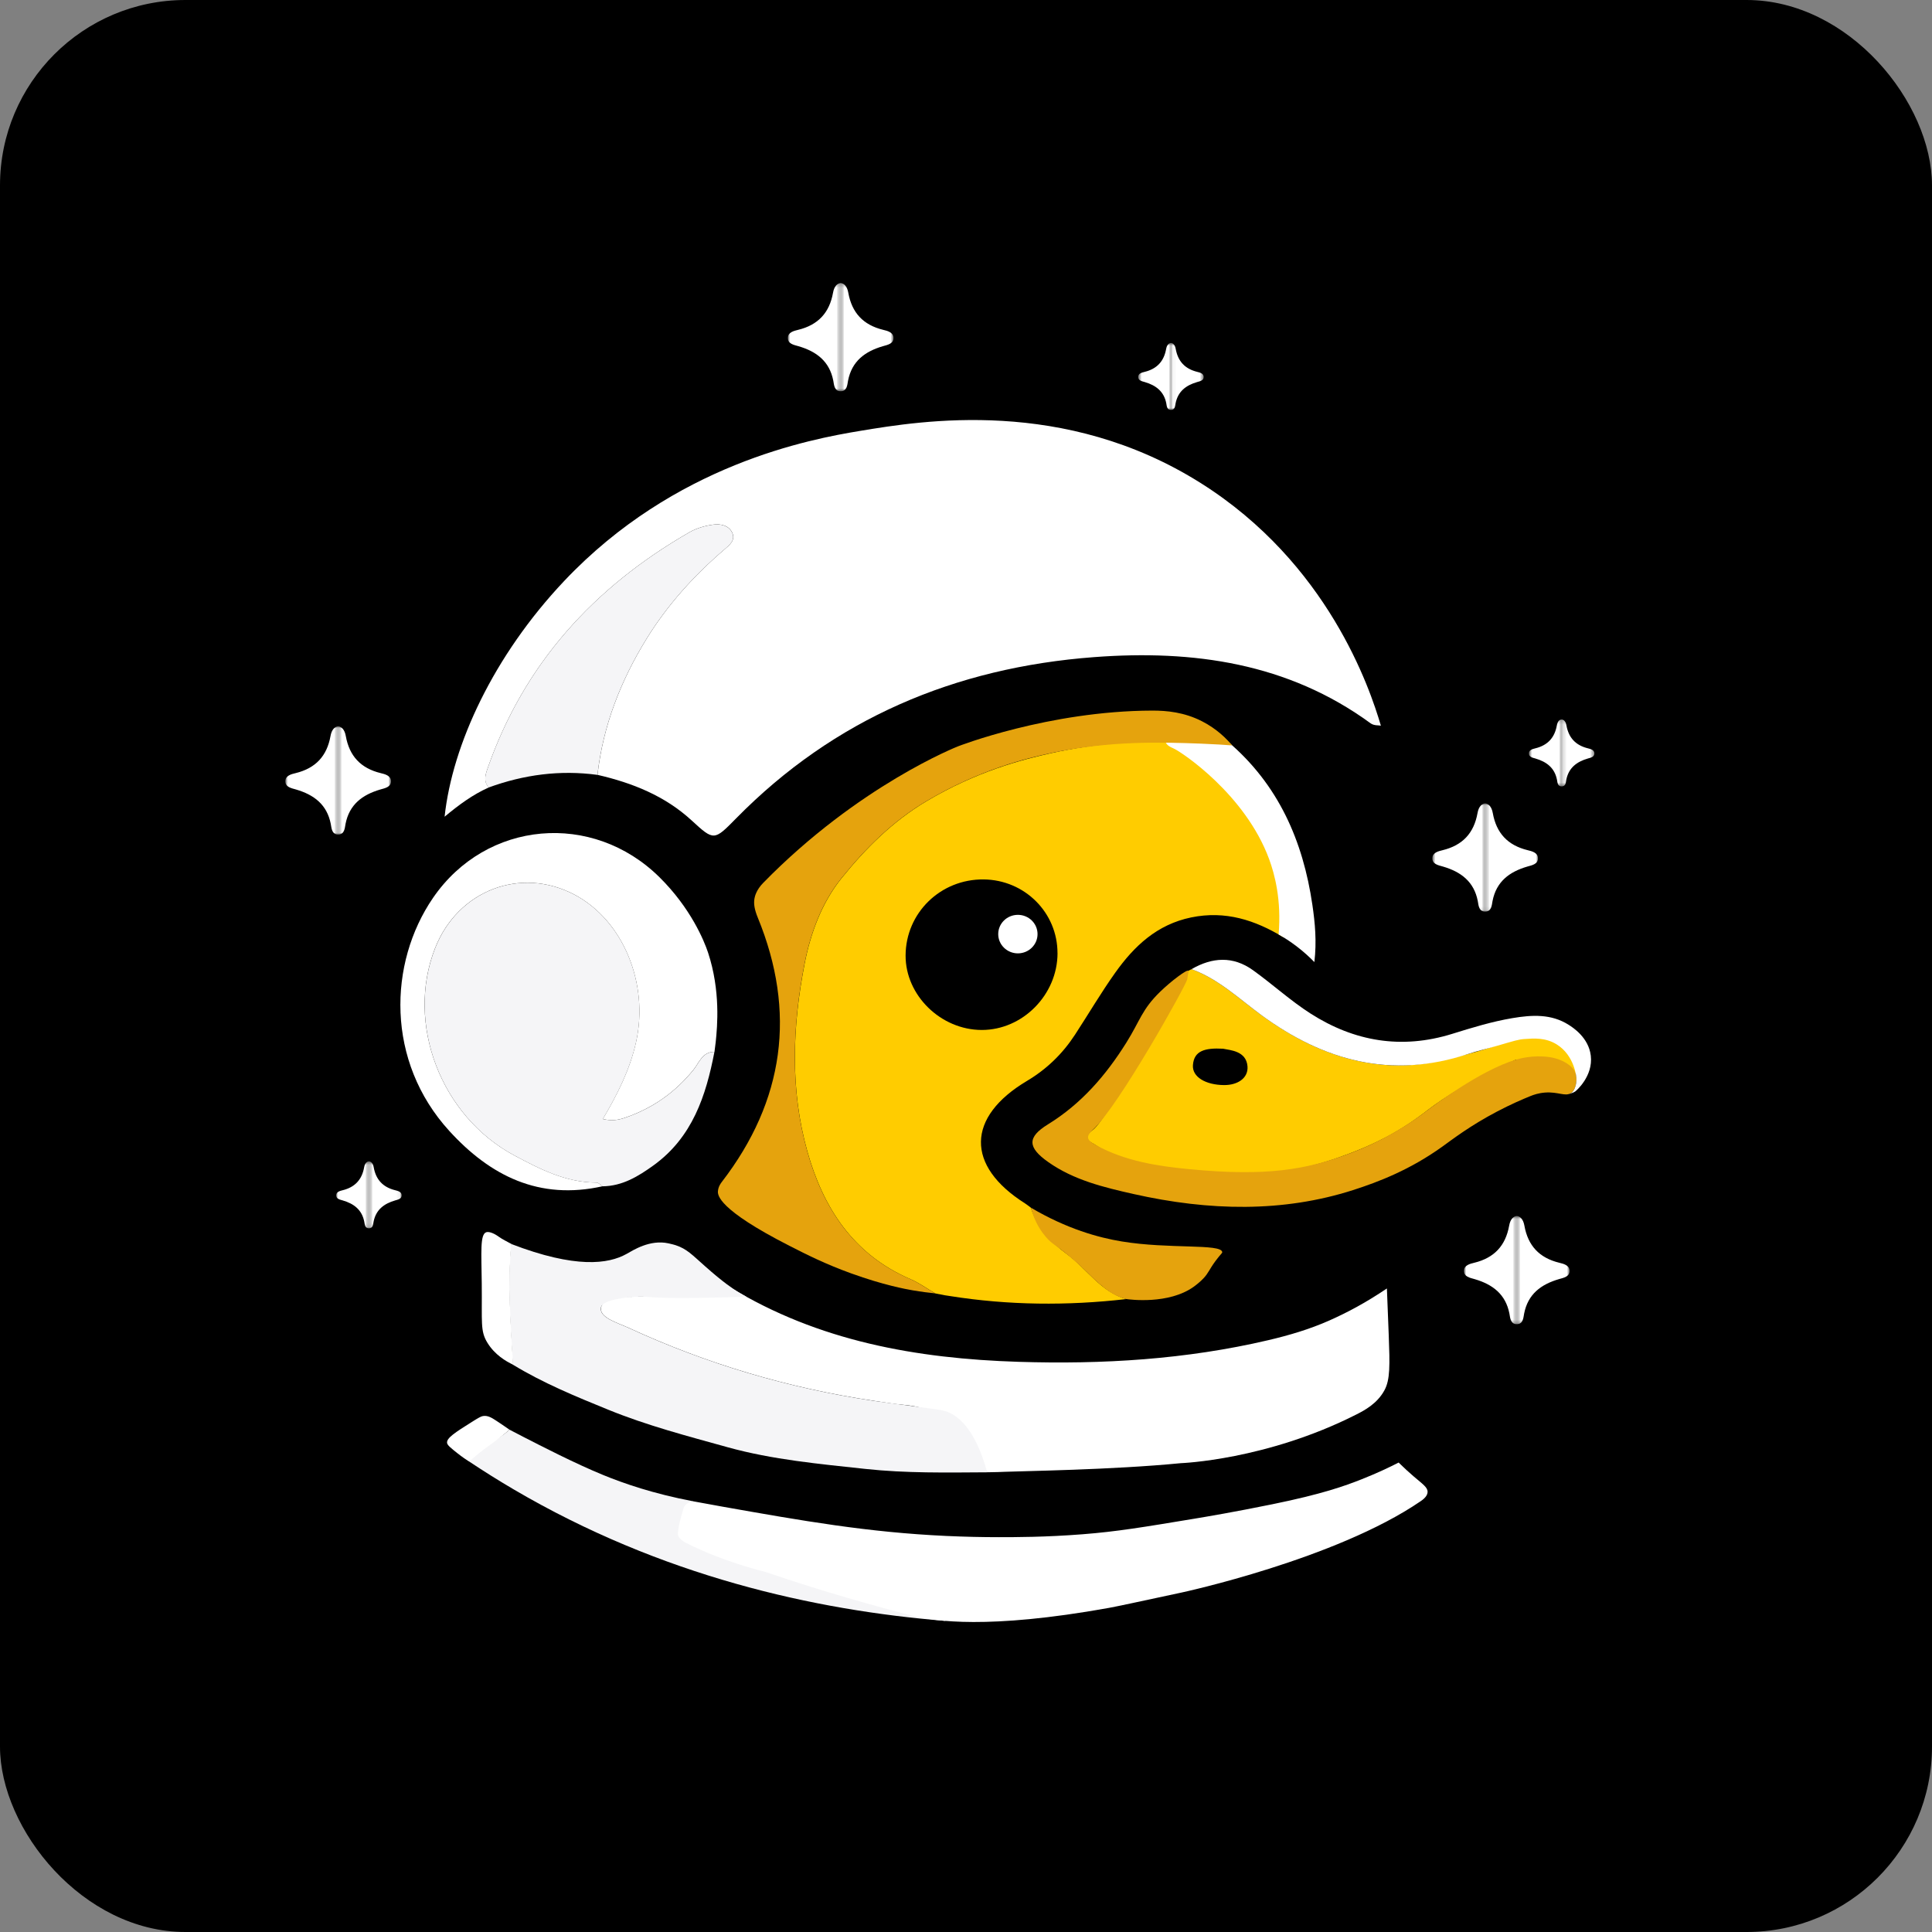<svg width="500" height="500" viewBox="0 0 500 500" fill="none" xmlns="http://www.w3.org/2000/svg">
<rect x="0" y="0" width="500" height="500" fill="#808080" stroke="none"/>
<rect width="500" height="500" rx="48" fill="black"/>
<path d="M244.703 419.489C210.708 416.741 171.168 407.891 132.978 385.476C128.975 383.128 125.124 380.706 121.415 378.237C124.135 374.557 128.585 372.992 131.866 370.002C132.703 370.44 133.948 371.092 135.451 371.865C139.987 374.194 148.868 378.768 156.105 381.731C161.373 383.892 169.114 386.585 179.355 388.522C179.317 388.83 179.308 389.137 179.241 389.435C178.138 394.326 175.476 396.413 176.284 398.081C176.464 398.453 176.731 398.584 179.089 399.469C182.474 400.745 184.177 401.388 184.719 401.546C191.851 403.642 215.862 407.462 233.967 414.57C236.335 415.502 240.139 417.086 244.703 419.48V419.489Z" fill="#F5F5F7"/>
<path d="M126.474 203.801C122.328 205.655 118.724 208.31 115.063 211.366C117.069 192.715 127.739 169.685 146.025 150.344C174.591 120.132 209.633 113.657 222.642 111.505C238.561 108.869 275.447 102.757 310.774 125.032C343.658 145.761 354.498 178.032 357.37 187.805C356.742 187.656 355.62 187.851 354.698 187.181C333.33 171.576 308.825 168.138 283.216 170.058C247.128 172.759 215.814 186.035 190.472 211.831C184.823 217.579 184.766 217.645 179.023 212.353C172.1 205.981 163.694 202.618 154.631 200.531C156.067 187.851 160.622 176.216 167.288 165.381C172.699 156.577 179.612 148.928 187.514 142.165C188.865 141.01 190.358 139.799 189.521 137.898C188.656 135.942 186.468 135.541 184.652 135.765C182.513 136.035 180.259 136.687 178.405 137.758C153.538 152.059 135.518 171.995 126.141 199.003C125.561 200.68 125.143 202.273 126.484 203.791L126.474 203.801Z" fill="white"/>
<path d="M291.47 336.203C276.217 337.945 260.993 337.824 245.816 335.411C245.369 335.345 244.913 335.28 244.466 335.206C243.657 335.047 242.849 334.889 242.031 334.731C239.892 333.482 237.866 332.001 235.603 331.032C220.73 324.632 212.999 312.437 208.948 298.006C204.451 281.992 205.069 265.623 208.245 249.357C209.804 241.364 212.733 233.585 217.726 227.361C223.907 219.657 231.067 212.502 239.844 207.304C252.843 199.609 264.321 196.618 272.252 194.867C283.863 192.295 293.99 191.839 301.512 191.997C301.797 192.174 302.32 192.491 302.977 192.882C306.048 194.718 308.397 195.966 308.635 196.096C310.594 197.158 323.935 206.065 329.669 223.272C330.991 227.25 332.674 233.957 332.151 242.575C324.819 238.112 317.136 235.616 308.302 237.423C299.42 239.249 293.524 244.857 288.637 251.714C284.937 256.912 281.704 262.428 278.214 267.775C275.019 272.675 270.921 276.672 265.814 279.718C250.076 289.081 249.877 301.705 265.282 311.44C265.805 311.776 266.29 312.176 266.794 312.549C268.391 317.701 271.929 321.474 276.16 324.595C281.314 328.396 284.823 334.293 291.47 336.203ZM273.678 246.683C273.697 236.193 265.196 227.706 254.565 227.594C243.41 227.483 234.405 236.258 234.367 247.289C234.329 257.593 243.477 266.536 254.07 266.555C264.664 266.573 273.669 257.453 273.688 246.683H273.678Z" fill="#FFCC00"/>
<path d="M188.912 333.119C211.782 347.093 237.21 351.612 263.617 352.441C285.375 353.121 306.951 351.826 328.205 346.842C333.616 345.575 338.903 344.01 343.962 341.774C348.85 339.603 353.566 337.069 358.929 333.454C359.005 335.392 359.186 339.799 359.405 345.584C359.69 353.205 359.804 357.08 358.264 359.856C356.371 363.275 353.195 364.971 350.999 366.08C327.701 377.883 305.62 378.666 305.62 378.666C287.876 380.408 264.169 380.715 259.966 380.902C259.833 380.902 259.177 380.939 258.283 380.967C257.113 381.004 256.143 381.013 255.487 381.023C252.244 376.961 249.696 373.635 247.946 371.306C246.044 368.781 245.626 368.185 244.551 367.309C241.594 364.915 237.885 363.946 233.777 363.564C231.276 363.331 228.785 362.921 226.303 362.549C204.184 359.26 182.978 353.009 162.743 343.665C159.89 342.351 154.85 340.963 155.582 338.243C156.333 335.448 161.44 335.634 164.901 335.588C171.539 335.504 178.176 335.56 184.814 335.467C186.544 335.439 188.912 336.147 188.922 333.11L188.912 333.119Z" fill="white"/>
<path d="M184.899 272.2C182.712 283.585 179.203 294.326 169.123 301.602C165.205 304.425 161.078 306.968 155.934 307.015C155.411 306.68 154.888 306.065 154.365 306.065C146.453 306.027 139.749 302.59 133.073 299.012C114.102 288.848 104.954 264.915 112.6 245.407C118.457 230.445 134.699 224.194 148.649 231.526C161.249 238.15 168.01 254.537 164.616 269.713C163.028 276.83 159.785 283.249 156.019 289.603C158.263 290.143 159.927 289.882 161.611 289.323C168.828 286.892 174.743 282.718 179.488 276.849C180.972 275.014 181.751 272.228 184.908 272.21L184.899 272.2Z" fill="#F5F5F7"/>
<path d="M193.153 335.578C178.167 336.091 171.215 335.96 167.868 335.662C167.735 335.653 166.527 335.541 164.882 335.597C161.925 335.699 156.058 336.426 155.563 338.252C154.831 340.972 159.871 342.351 162.724 343.674C182.959 353.018 204.165 359.269 226.284 362.558C228.775 362.931 231.267 363.229 233.758 363.573C243.134 364.84 243.8 364.924 244.646 365.204C247.556 366.145 252.263 369.21 255.478 381.032C244.96 381.097 234.5 381.293 223.964 380.156C211.972 378.861 199.934 377.762 188.361 374.557C177.967 371.669 167.535 368.958 157.408 364.831C148.888 361.365 140.519 357.918 132.703 353.158C132.104 342.752 131.276 332.346 132.256 321.921C149.021 328.377 157.475 327.11 162.125 324.529C163.817 323.588 168.163 320.719 173.013 321.781C173.859 321.967 174.582 322.163 174.858 322.256C177.748 323.216 179.023 324.65 182.513 327.743C187.191 331.889 189.578 333.463 190.881 334.265C191.832 334.852 192.64 335.308 193.163 335.588L193.153 335.578Z" fill="#F5F5F7"/>
<path d="M307.56 251.22C307.836 251.09 308.102 250.95 308.378 250.82C315.348 253.363 320.607 258.44 326.407 262.679C336.744 270.253 347.594 274.949 359.243 275.657C367.221 276.141 373.773 274.371 379.888 272.787C385.765 271.269 390.51 269.415 393.885 267.924C395.065 267.756 398.44 267.44 401.921 269.322C406.913 272.023 408.092 277.091 408.264 277.883L392.259 274.268C380.848 279.411 373.83 283.985 369.456 287.311C368.039 288.392 364.739 290.982 359.757 293.739C358.691 294.326 354.907 296.385 349.334 298.5C346.016 299.748 339.663 302.115 331.2 303.326C323.26 304.462 317.725 303.978 307.493 303.074C307.493 303.074 292.944 301.788 285.28 297.428C284.994 297.27 284.595 296.981 283.34 296.227C281.742 295.267 281.305 295.071 281.2 294.643C280.981 293.683 282.636 292.565 282.845 292.416C284.776 291.047 291.109 281.256 307.569 251.229L307.56 251.22ZM316.537 271.408C311.782 271.148 309.005 271.958 308.73 275.638C308.492 278.722 312.029 280.771 316.746 280.818C320.255 280.855 323.098 279.048 322.851 275.964C322.528 271.949 318.362 271.8 316.537 271.408Z" fill="#FFCC00"/>
<path d="M184.899 272.2C181.752 272.219 180.962 275.005 179.479 276.84C174.734 282.718 168.819 286.883 161.601 289.314C159.918 289.882 158.254 290.143 156.01 289.594C159.776 283.231 163.018 276.821 164.606 269.704C168.001 254.537 161.24 238.14 148.64 231.517C134.69 224.185 118.448 230.445 112.59 245.398C104.945 264.906 114.093 288.839 133.073 299.003C139.749 302.58 146.463 306.018 154.365 306.055C154.888 306.055 155.411 306.67 155.934 307.006C139.53 310.676 126.873 304.304 116.271 292.677C99.819 274.65 100.495 249.264 112.058 232.383C125.846 212.26 153.376 209.903 170.692 227.045C178.737 235.001 182.218 243.423 183.245 246.534C186.506 256.428 185.641 265.632 185.232 269.61C185.118 270.682 185.004 271.576 184.909 272.191L184.899 272.2Z" fill="white"/>
<path d="M307.56 251.22C307.56 251.22 307.598 251.285 307.522 251.807C307.408 252.636 307.275 253.353 307.256 253.456C306.847 255.161 289.464 286.37 282.836 292.398C280.648 294.391 281.59 295.22 283.682 296.376C291.166 300.512 299.715 301.807 307.769 302.58C327.881 304.518 338.085 302.701 349.325 298.49C358.273 295.137 364.996 290.721 369.456 287.302C370.635 286.407 383.102 276.979 392.259 274.259C393.277 273.952 396.672 273.011 400.827 273.551C401.217 273.598 403.965 273.98 406.057 275.591C407.227 276.495 407.598 277.324 407.741 277.697C407.978 278.358 407.988 278.917 407.988 279.215C407.988 279.476 408.007 281.964 406.552 282.895C405.059 283.845 403.243 282.504 399.848 282.755C398.203 282.877 396.909 283.324 396.13 283.64C394.076 284.47 391.014 285.783 387.438 287.665C380.363 291.382 375.884 294.876 373.269 296.748C364.882 302.757 356.799 305.869 350.143 308.002C332.046 313.788 313.009 313.434 293.305 308.999C285.603 307.266 277.91 305.403 271.301 300.754C265.909 296.953 265.795 294.317 271.196 290.991C279.84 285.671 286.202 278.293 291.48 269.862C295.103 264.076 295.483 261.282 300.276 256.633C303.024 253.959 307.17 250.829 307.569 251.22H307.56Z" fill="#E5A30D"/>
<path d="M126.474 203.801C125.124 202.291 125.552 200.689 126.132 199.012C135.508 172.004 153.528 152.059 178.395 137.767C180.249 136.696 182.503 136.044 184.643 135.774C186.459 135.55 188.646 135.951 189.511 137.907C190.358 139.808 188.855 141.019 187.505 142.174C179.603 148.938 172.689 156.586 167.279 165.39C160.612 176.225 156.058 187.861 154.622 200.54C144.951 199.226 135.584 200.475 126.465 203.801H126.474Z" fill="#F5F5F7"/>
<path d="M301.531 191.196C306.923 191.42 312.324 191.643 317.716 191.876C330.886 203.056 337.229 217.673 339.644 234.181C340.329 238.867 340.786 243.618 340.158 248.984C338.912 247.708 337.391 246.301 335.555 244.904C333.92 243.656 332.341 242.649 330.905 241.839C331.666 232.849 329.878 226.234 328.452 222.349C322.29 205.608 305.905 194.718 303.861 193.767C302.72 193.236 301.493 192.78 301.531 191.215V191.196Z" fill="white"/>
<path d="M291.47 336.202C290.766 336.016 289.796 335.709 288.703 335.187C287.904 334.805 286.706 334.144 284.404 332.168C282.446 330.482 282.246 330.072 279.83 327.827C279.013 327.063 278.005 326.169 276.559 324.967C273.012 322.014 272.29 322.005 270.664 320.113C268.334 317.412 267.307 314.514 266.803 312.549C276.103 318.036 284.262 320.29 290.319 321.287C302.548 323.299 315.975 321.818 316.308 324.017C316.356 324.352 316.042 324.352 314.587 326.318C312.875 328.638 312.771 329.467 311.411 330.883C310.66 331.665 309.842 332.345 308.948 332.998C302.453 337.674 292.297 336.314 291.47 336.193V336.202Z" fill="#E5A30D"/>
<path d="M394.589 268.893C392.887 269.014 392.079 269.312 387.058 270.766C384.671 271.455 382.237 272.005 379.878 272.787C360.051 279.355 342.592 274.548 326.398 262.679C320.607 258.431 315.338 253.363 308.368 250.82C313.712 247.717 319.104 247.382 324.249 251.071C329.317 254.704 333.939 258.962 339.188 262.316C350.485 269.536 362.704 271.641 375.827 267.561C380.934 265.968 386.097 264.393 391.356 263.499C396.52 262.623 401.474 262.372 405.953 265.213C407.027 265.893 411.126 268.492 411.696 273.197C412.343 278.573 407.845 282.355 407.683 282.457C407.398 282.644 407.094 282.774 407.094 282.774C406.618 282.988 406.048 283.147 406.048 283.137C406.048 283.137 406.229 283.091 406.466 282.96C406.647 282.867 406.761 282.765 406.799 282.737C406.904 282.644 407.008 282.541 407.113 282.401C407.493 281.898 407.664 281.293 407.75 281.023C407.817 280.808 407.845 280.65 407.864 280.548C407.883 280.417 407.893 280.324 407.921 280.156C407.94 280.026 407.959 279.84 407.969 279.597C407.969 279.597 407.978 279.336 407.969 279.057C407.969 278.899 407.55 273.169 402.843 270.272C399.971 268.502 397.005 268.725 394.618 268.893H394.589Z" fill="white"/>
<path d="M263.427 246.73C266.237 246.73 268.515 244.498 268.515 241.746C268.515 238.993 266.237 236.761 263.427 236.761C260.618 236.761 258.34 238.993 258.34 241.746C258.34 244.498 260.618 246.73 263.427 246.73Z" fill="white"/>
<path d="M272.233 194.857C265.614 196.236 253.471 199.217 239.825 207.294C231.048 212.493 223.887 219.648 217.706 227.352C212.714 233.566 209.785 241.354 208.225 249.348C205.049 265.614 204.441 281.982 208.929 297.997C212.98 312.437 220.721 324.623 235.584 331.023C237.847 331.992 239.872 333.482 242.012 334.721C240.595 334.582 238.579 334.339 236.173 333.929C234.433 333.631 228.632 332.569 220.331 329.569C213.56 327.119 208.758 324.688 204.27 322.396C185.812 312.977 185.717 309.27 185.802 308.263C185.907 307.071 186.535 306.232 186.81 305.878C203.005 284.842 206.133 261.906 196.111 237.47C195.312 235.513 194.988 233.957 195.264 232.485C195.359 231.954 195.749 230.296 197.499 228.507C222.223 203.214 247.927 193.153 247.927 193.153C247.927 193.153 271.396 183.976 298.184 183.902C301.997 183.892 306.485 184.321 311.069 186.659C314.911 188.616 317.45 191.205 318.885 192.91C317.05 192.771 314.235 192.584 310.793 192.454C300.238 192.053 287.41 191.69 272.204 194.848L272.233 194.857Z" fill="#E5A30D"/>
<path d="M237.172 418.39C235.689 418.073 233.273 417.421 228.452 416.107C215.434 412.567 204.992 409.176 198.013 406.782C198.013 406.782 187.362 404.304 177.634 399.338C175.789 398.397 175.504 397.559 175.457 397.084C175.457 397 175.457 396.944 175.457 396.851C175.514 395.202 176.046 393.348 176.189 392.854C176.969 390.134 176.94 389.938 177.339 389.538C177.977 388.895 178.794 388.643 179.365 388.532C181.162 388.867 183.777 389.351 186.925 389.91C207.75 393.6 224.534 396.562 244.884 397.503C249.81 397.727 254.365 397.82 258.53 397.82C262.667 397.82 270.607 397.82 280.183 397.065C289.017 396.376 295.711 395.258 309.091 393.041C312.191 392.528 319.684 391.261 329.298 389.295C342.221 386.659 348.022 384.563 352.425 382.821C356.447 381.228 359.7 379.672 361.963 378.507C363.408 379.933 364.721 381.116 365.805 382.047C368.239 384.134 369.504 384.926 369.456 386.137C369.428 386.817 369 387.6 367.716 388.476C345.721 403.568 305.829 412.139 305.829 412.139C294.599 414.552 288.979 415.763 287.001 416.117C255.287 421.837 241.803 419.387 237.172 418.399V418.39Z" fill="white"/>
<path d="M131.875 370.011C131.333 370.467 130.468 371.194 129.365 372.051C127.425 373.56 126.502 374.119 124.829 375.414C124.02 376.039 122.832 376.989 121.424 378.256C120.654 377.771 119.608 377.063 118.439 376.141C116.651 374.725 115.757 374.017 115.7 373.393C115.576 372.154 117.744 370.747 122.109 367.999C123.859 366.899 124.41 366.62 124.8 366.517C124.876 366.499 124.943 366.489 125.019 366.471C126.255 366.266 127.301 366.937 128.518 367.738C129.983 368.707 131.105 369.48 131.866 370.011H131.875Z" fill="white"/>
<path d="M132.341 321.939C131.362 332.364 132.189 342.77 132.788 353.177C130.934 352.31 128.062 350.624 126.151 347.522C124.249 344.429 124.791 342.36 124.677 332.131C124.591 324.138 124.192 319.405 125.865 318.893C126.35 318.744 127.454 318.893 129.099 320.076C130.097 320.793 131.248 321.315 132.332 321.93L132.341 321.939Z" fill="white"/>
<mask id="mask0_187_2" style="mask-type:luminance" maskUnits="userSpaceOnUse" x="73" y="187" width="15" height="29">
<path d="M87.514 187.982H73.859V215.977H87.514V187.982Z" fill="white"/>
</mask>
<g mask="url(#mask0_187_2)">
<path d="M87.476 187.982C87.904 187.945 88.37 188.271 88.617 188.727C88.969 189.37 89.302 190.069 89.435 190.777C90.386 195.929 93.667 198.64 98.783 199.487C100.067 199.702 101.636 199.888 101.75 201.434C101.883 203.177 100.219 203.531 98.878 203.922C94.057 205.347 90.652 208.002 89.911 213.229C89.74 214.449 89.311 215.903 87.676 215.968C85.822 216.042 85.822 214.347 85.603 213.229C84.623 208.226 81.276 205.683 76.579 204.313C75.418 203.978 73.764 203.708 73.849 202.077C73.925 200.717 75.399 200.344 76.502 200.084C81.704 198.817 84.614 195.64 85.536 190.488C85.831 188.811 86.62 188.094 87.467 187.982H87.476Z" fill="white"/>
</g>
<mask id="mask1_187_2" style="mask-type:luminance" maskUnits="userSpaceOnUse" x="87" y="187" width="15" height="29">
<path d="M101.17 187.982H87.514V215.977H101.17V187.982Z" fill="white"/>
</mask>
<g mask="url(#mask1_187_2)">
<path d="M87.552 187.982C87.124 187.945 86.658 188.271 86.411 188.727C86.059 189.37 85.726 190.069 85.593 190.777C84.642 195.929 81.361 198.64 76.245 199.487C74.962 199.702 73.393 199.888 73.278 201.434C73.145 203.177 74.809 203.531 76.15 203.922C80.972 205.347 84.376 208.002 85.118 213.229C85.289 214.449 85.717 215.903 87.352 215.968C89.207 216.042 89.207 214.347 89.425 213.229C90.405 208.226 93.752 205.683 98.45 204.313C99.61 203.978 101.264 203.708 101.179 202.077C101.103 200.717 99.629 200.344 98.526 200.084C93.324 198.817 90.414 195.64 89.492 190.488C89.197 188.811 88.408 188.094 87.561 187.982H87.552Z" fill="white"/>
</g>
<mask id="mask2_187_2" style="mask-type:luminance" maskUnits="userSpaceOnUse" x="294" y="88" width="10" height="19">
<path d="M303.043 88.764H294.589V106.093H303.043V88.764Z" fill="white"/>
</mask>
<g mask="url(#mask2_187_2)">
<path d="M303.014 88.764C303.281 88.746 303.566 88.941 303.718 89.221C303.937 89.621 304.146 90.05 304.222 90.488C304.812 93.674 306.847 95.351 310.004 95.882C310.803 96.012 311.773 96.133 311.839 97.084C311.925 98.164 310.888 98.379 310.061 98.63C307.075 99.506 304.973 101.155 304.507 104.388C304.403 105.142 304.137 106.037 303.119 106.083C301.968 106.13 301.968 105.077 301.835 104.388C301.227 101.295 299.154 99.72 296.253 98.873C295.54 98.668 294.513 98.49 294.57 97.484C294.618 96.646 295.531 96.413 296.206 96.245C299.42 95.463 301.227 93.497 301.797 90.311C301.978 89.277 302.463 88.83 302.995 88.764H303.014Z" fill="white"/>
</g>
<mask id="mask3_187_2" style="mask-type:luminance" maskUnits="userSpaceOnUse" x="303" y="88" width="9" height="19">
<path d="M311.497 88.764H303.043V106.093H311.497V88.764Z" fill="white"/>
</mask>
<g mask="url(#mask3_187_2)">
<path d="M303.062 88.764C302.796 88.746 302.511 88.941 302.358 89.221C302.14 89.621 301.93 90.05 301.854 90.488C301.265 93.674 299.23 95.351 296.073 95.882C295.274 96.012 294.304 96.133 294.237 97.084C294.152 98.164 295.188 98.379 296.016 98.63C299.002 99.506 301.103 101.155 301.569 104.388C301.674 105.142 301.94 106.037 302.957 106.083C304.108 106.13 304.108 105.077 304.241 104.388C304.85 101.295 306.923 99.72 309.823 98.873C310.536 98.668 311.563 98.49 311.506 97.484C311.459 96.646 310.546 96.413 309.871 96.245C306.657 95.463 304.85 93.497 304.279 90.311C304.099 89.277 303.614 88.83 303.081 88.764H303.062Z" fill="white"/>
</g>
<mask id="mask4_187_2" style="mask-type:luminance" maskUnits="userSpaceOnUse" x="370" y="207" width="15" height="29">
<path d="M384.348 207.928H370.692V235.923H384.348V207.928Z" fill="white"/>
</mask>
<g mask="url(#mask4_187_2)">
<path d="M384.319 207.927C384.747 207.89 385.213 208.216 385.46 208.673C385.812 209.316 386.145 210.014 386.278 210.722C387.229 215.874 390.51 218.585 395.626 219.433C396.909 219.647 398.478 219.834 398.592 221.38C398.726 223.122 397.062 223.476 395.721 223.867C390.899 225.293 387.495 227.948 386.753 233.174C386.582 234.395 386.154 235.848 384.519 235.913C382.664 235.988 382.664 234.292 382.446 233.174C381.466 228.172 378.119 225.628 373.421 224.259C372.261 223.923 370.607 223.653 370.692 222.023C370.768 220.663 372.242 220.29 373.345 220.029C378.547 218.762 381.457 215.585 382.379 210.434C382.674 208.757 383.463 208.039 384.31 207.927H384.319Z" fill="white"/>
</g>
<mask id="mask5_187_2" style="mask-type:luminance" maskUnits="userSpaceOnUse" x="384" y="207" width="15" height="29">
<path d="M398.013 207.928H384.357V235.923H398.013V207.928Z" fill="white"/>
</mask>
<g mask="url(#mask5_187_2)">
<path d="M384.395 207.928C383.967 207.89 383.501 208.217 383.254 208.673C382.902 209.316 382.569 210.015 382.436 210.723C381.485 215.874 378.205 218.585 373.089 219.433C371.805 219.647 370.236 219.834 370.122 221.38C369.989 223.122 371.653 223.476 372.994 223.868C377.815 225.293 381.219 227.948 381.961 233.175C382.132 234.395 382.56 235.848 384.196 235.914C386.05 235.988 386.05 234.293 386.269 233.175C387.248 228.172 390.595 225.628 395.293 224.259C396.453 223.924 398.108 223.653 398.022 222.023C397.946 220.663 396.472 220.29 395.369 220.029C390.167 218.762 387.258 215.586 386.335 210.434C386.04 208.757 385.251 208.039 384.405 207.928H384.395Z" fill="white"/>
</g>
<mask id="mask6_187_2" style="mask-type:luminance" maskUnits="userSpaceOnUse" x="203" y="73" width="15" height="29">
<path d="M217.564 73.253H203.908V101.248H217.564V73.253Z" fill="white"/>
</mask>
<g mask="url(#mask6_187_2)">
<path d="M217.526 73.262C217.953 73.225 218.419 73.551 218.667 74.008C219.019 74.65 219.351 75.349 219.484 76.057C220.435 81.209 223.716 83.92 228.832 84.768C230.116 84.982 231.685 85.168 231.799 86.715C231.932 88.457 230.268 88.811 228.927 89.202C224.106 90.628 220.702 93.283 219.96 98.509C219.789 99.73 219.361 101.183 217.725 101.248C215.871 101.323 215.871 99.627 215.652 98.509C214.673 93.507 211.325 90.963 206.628 89.594C205.468 89.258 203.813 88.988 203.899 87.358C203.975 85.998 205.449 85.625 206.552 85.364C211.753 84.097 214.663 80.92 215.586 75.769C215.88 74.092 216.67 73.374 217.516 73.262H217.526Z" fill="white"/>
</g>
<mask id="mask7_187_2" style="mask-type:luminance" maskUnits="userSpaceOnUse" x="217" y="73" width="15" height="29">
<path d="M231.219 73.253H217.563V101.248H231.219V73.253Z" fill="white"/>
</mask>
<g mask="url(#mask7_187_2)">
<path d="M217.601 73.262C217.173 73.225 216.707 73.551 216.46 74.008C216.108 74.65 215.776 75.349 215.642 76.057C214.691 81.209 211.411 83.92 206.295 84.768C205.011 84.982 203.442 85.168 203.328 86.715C203.195 88.457 204.859 88.811 206.2 89.202C211.021 90.628 214.425 93.283 215.167 98.509C215.338 99.73 215.766 101.183 217.402 101.248C219.256 101.323 219.256 99.627 219.475 98.509C220.454 93.507 223.801 90.963 228.499 89.594C229.659 89.258 231.314 88.988 231.228 87.358C231.152 85.998 229.678 85.625 228.575 85.364C223.373 84.097 220.464 80.92 219.541 75.769C219.246 74.092 218.457 73.374 217.611 73.262H217.601Z" fill="white"/>
</g>
<mask id="mask8_187_2" style="mask-type:luminance" maskUnits="userSpaceOnUse" x="378" y="314" width="15" height="29">
<path d="M392.535 314.701H378.88V342.696H392.535V314.701Z" fill="white"/>
</mask>
<g mask="url(#mask8_187_2)">
<path d="M392.506 314.7C392.934 314.663 393.4 314.989 393.648 315.446C393.999 316.089 394.332 316.787 394.465 317.495C395.416 322.647 398.697 325.358 403.813 326.206C405.097 326.42 406.666 326.607 406.78 328.153C406.913 329.895 405.249 330.249 403.908 330.64C399.087 332.066 395.683 334.721 394.941 339.947C394.77 341.168 394.342 342.621 392.706 342.686C390.852 342.761 390.852 341.065 390.633 339.947C389.654 334.944 386.306 332.401 381.609 331.032C380.449 330.696 378.794 330.426 378.88 328.796C378.956 327.436 380.43 327.063 381.533 326.802C386.734 325.535 389.644 322.358 390.567 317.206C390.861 315.53 391.651 314.812 392.497 314.7H392.506Z" fill="white"/>
</g>
<mask id="mask9_187_2" style="mask-type:luminance" maskUnits="userSpaceOnUse" x="392" y="314" width="15" height="29">
<path d="M406.191 314.701H392.535V342.696H406.191V314.701Z" fill="white"/>
</mask>
<g mask="url(#mask9_187_2)">
<path d="M392.573 314.701C392.145 314.663 391.679 314.989 391.432 315.446C391.08 316.089 390.747 316.787 390.614 317.496C389.663 322.647 386.382 325.358 381.266 326.206C379.983 326.42 378.414 326.607 378.299 328.153C378.166 329.895 379.831 330.249 381.171 330.641C385.993 332.066 389.397 334.721 390.139 339.948C390.31 341.168 390.738 342.621 392.373 342.687C394.228 342.761 394.228 341.065 394.446 339.948C395.426 334.945 398.773 332.401 403.471 331.032C404.631 330.697 406.285 330.426 406.2 328.796C406.124 327.436 404.65 327.063 403.547 326.802C398.345 325.535 395.435 322.359 394.513 317.207C394.218 315.53 393.429 314.812 392.583 314.701H392.573Z" fill="white"/>
</g>
<mask id="mask10_187_2" style="mask-type:luminance" maskUnits="userSpaceOnUse" x="87" y="300" width="9" height="18">
<path d="M95.474 300.559H87.02V317.887H95.474V300.559Z" fill="white"/>
</mask>
<g mask="url(#mask10_187_2)">
<path d="M95.455 300.559C95.721 300.54 96.006 300.736 96.159 301.015C96.377 301.416 96.587 301.844 96.662 302.282C97.252 305.468 99.287 307.145 102.444 307.676C103.243 307.807 104.213 307.928 104.28 308.878C104.365 309.959 103.329 310.173 102.501 310.425C99.515 311.3 97.414 312.949 96.948 316.182C96.843 316.937 96.577 317.831 95.559 317.878C94.409 317.924 94.409 316.871 94.276 316.182C93.667 313.089 91.594 311.515 88.694 310.667C87.981 310.462 86.954 310.285 87.011 309.279C87.058 308.44 87.971 308.207 88.646 308.04C91.86 307.257 93.667 305.291 94.238 302.105C94.418 301.071 94.903 300.624 95.436 300.559H95.455Z" fill="white"/>
</g>
<mask id="mask11_187_2" style="mask-type:luminance" maskUnits="userSpaceOnUse" x="95" y="300" width="9" height="18">
<path d="M103.927 300.559H95.474V317.887H103.927V300.559Z" fill="white"/>
</mask>
<g mask="url(#mask11_187_2)">
<path d="M95.502 300.559C95.236 300.54 94.95 300.736 94.798 301.015C94.58 301.416 94.37 301.844 94.294 302.282C93.705 305.468 91.67 307.145 88.513 307.676C87.714 307.807 86.744 307.928 86.677 308.878C86.592 309.959 87.628 310.173 88.456 310.425C91.442 311.3 93.543 312.949 94.009 316.182C94.114 316.937 94.38 317.831 95.397 317.878C96.548 317.924 96.548 316.871 96.681 316.182C97.29 313.089 99.363 311.515 102.263 310.667C102.976 310.462 104.003 310.285 103.946 309.279C103.899 308.44 102.986 308.207 102.311 308.04C99.097 307.257 97.29 305.291 96.719 302.105C96.538 301.071 96.053 300.624 95.521 300.559H95.502Z" fill="white"/>
</g>
<mask id="mask12_187_2" style="mask-type:luminance" maskUnits="userSpaceOnUse" x="395" y="186" width="10" height="18">
<path d="M404.155 186.193H395.702V203.521H404.155V186.193Z" fill="white"/>
</mask>
<g mask="url(#mask12_187_2)">
<path d="M404.127 186.193C404.393 186.174 404.678 186.37 404.83 186.65C405.049 187.05 405.258 187.479 405.334 187.917C405.924 191.103 407.959 192.78 411.116 193.311C411.915 193.441 412.885 193.562 412.951 194.512C413.037 195.593 412 195.807 411.173 196.059C408.187 196.935 406.086 198.584 405.62 201.816C405.515 202.571 405.249 203.465 404.231 203.512C403.081 203.559 403.081 202.506 402.948 201.816C402.339 198.723 400.266 197.149 397.366 196.301C396.652 196.096 395.625 195.919 395.682 194.913C395.73 194.075 396.643 193.842 397.318 193.674C400.532 192.891 402.339 190.926 402.91 187.74C403.09 186.706 403.575 186.258 404.108 186.193H404.127Z" fill="white"/>
</g>
<mask id="mask13_187_2" style="mask-type:luminance" maskUnits="userSpaceOnUse" x="404" y="186" width="9" height="18">
<path d="M412.609 186.193H404.155V203.521H412.609V186.193Z" fill="white"/>
</mask>
<g mask="url(#mask13_187_2)">
<path d="M404.174 186.193C403.908 186.174 403.623 186.37 403.471 186.65C403.252 187.05 403.043 187.479 402.967 187.917C402.377 191.103 400.342 192.78 397.185 193.311C396.386 193.441 395.416 193.562 395.35 194.512C395.264 195.593 396.301 195.807 397.128 196.059C400.114 196.935 402.215 198.584 402.681 201.816C402.786 202.571 403.052 203.465 404.07 203.512C405.22 203.559 405.22 202.506 405.353 201.816C405.962 198.723 408.035 197.149 410.935 196.301C411.649 196.096 412.676 195.919 412.619 194.913C412.571 194.075 411.658 193.842 410.983 193.674C407.769 192.891 405.962 190.926 405.392 187.74C405.211 186.706 404.726 186.258 404.193 186.193H404.174Z" fill="white"/>
</g>
</svg>

